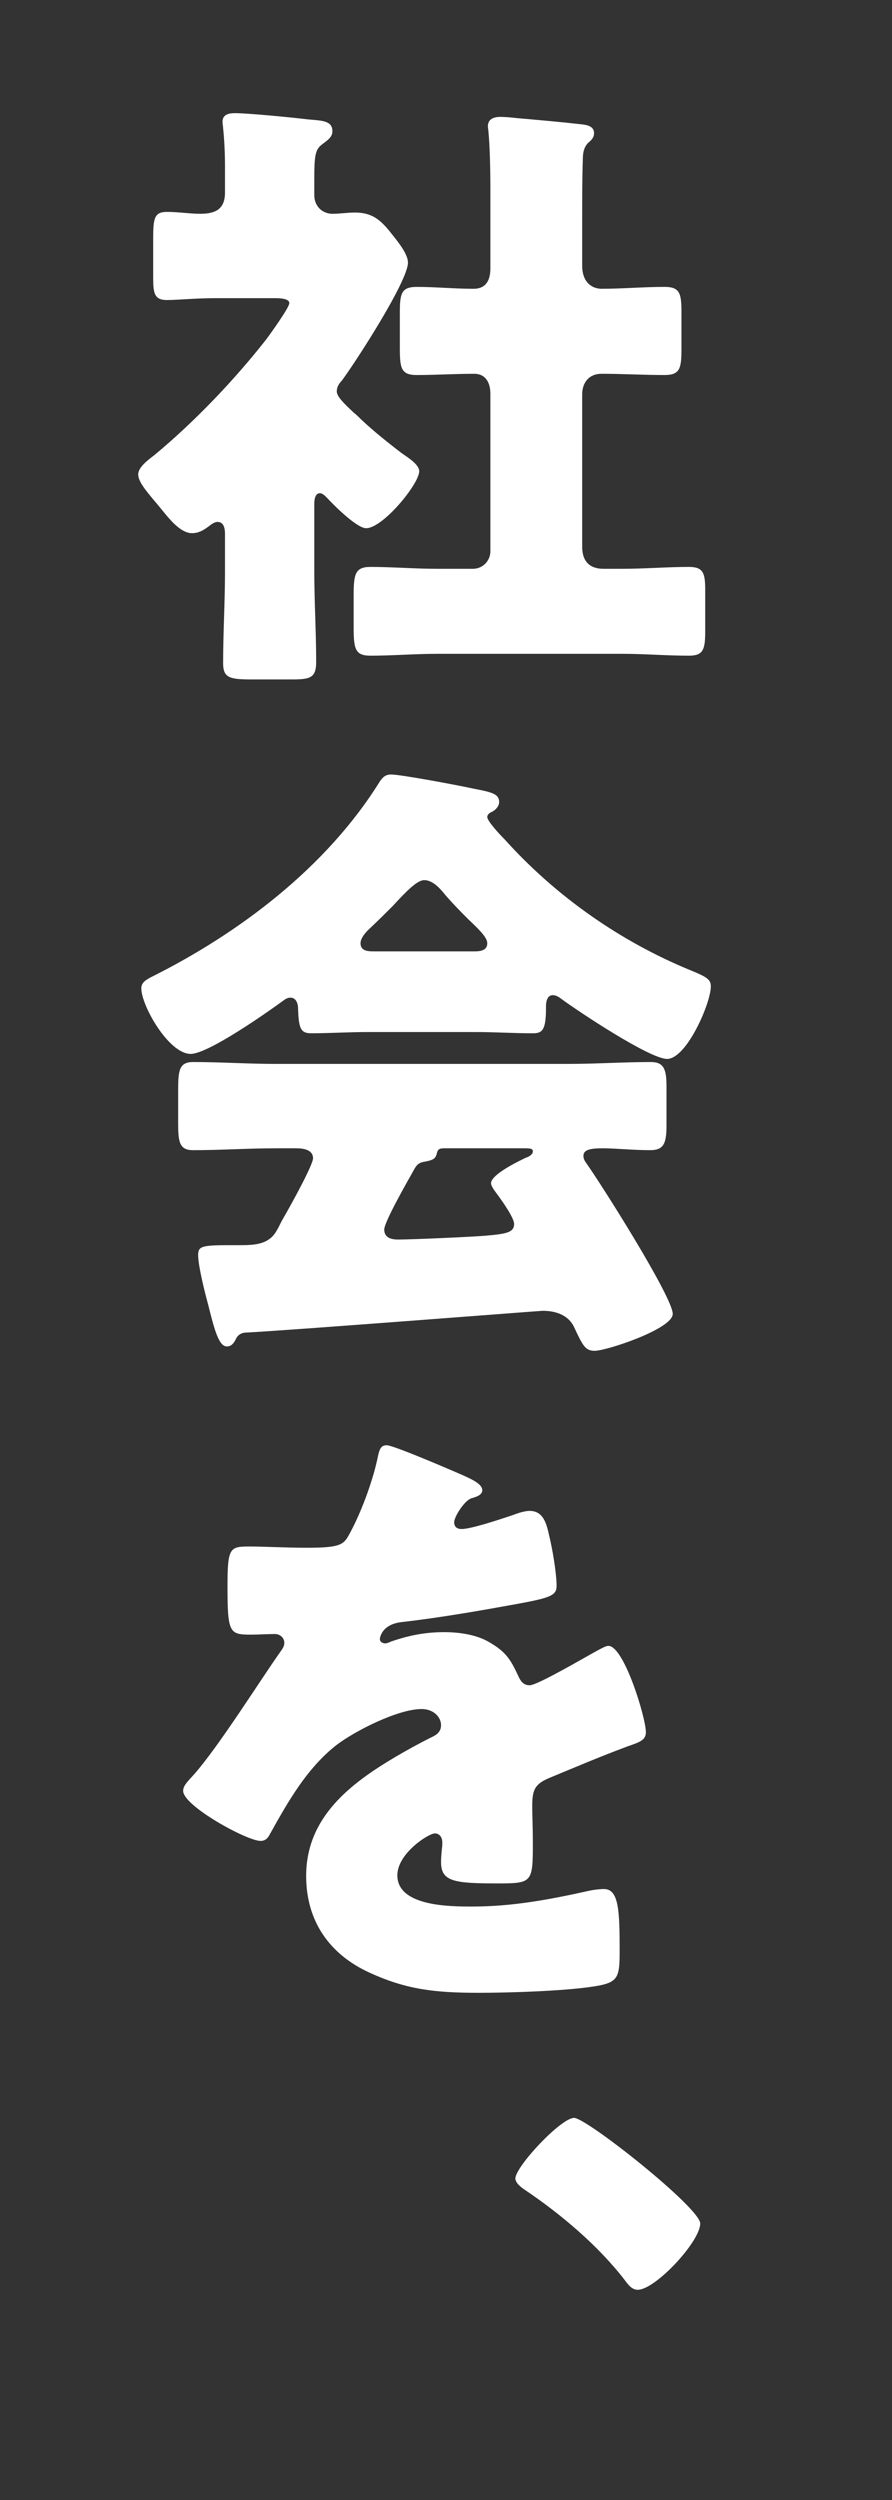 <?xml version="1.0" encoding="UTF-8"?><svg id="b" xmlns="http://www.w3.org/2000/svg" viewBox="0 0 100 280"><rect x="0" y="0" width="100" height="280" fill="#333333" stroke="none"/><defs><style>.d{fill:none;}.e{fill:#fff;}</style></defs><g id="c"><g><rect class="d" width="100" height="280"/><g><path class="e" d="M35.235,63.986c0,3.43,.21,6.791,.21,10.151,0,1.82-.7,1.96-2.8,1.96h-4.34c-2.52,0-3.291-.14-3.291-1.82,0-3.431,.21-6.861,.21-10.291v-4.13c0-.56-.07-1.4-.84-1.4-.35,0-.7,.28-.98,.49-.56,.42-1.12,.77-1.89,.77-1.12,0-2.24-1.26-2.94-2.1l-.98-1.19c-1.12-1.33-2.1-2.45-2.1-3.29,0-.84,1.19-1.68,1.82-2.17,4.48-3.71,8.961-8.401,12.531-12.951,.42-.56,2.59-3.57,2.59-4.061,0-.56-1.19-.56-1.68-.56h-6.65c-2.101,0-4.271,.21-5.391,.21-1.4,0-1.541-.77-1.541-2.45v-4.48c0-2.24,.14-2.94,1.541-2.94,1.26,0,2.59,.21,3.71,.21,1.61,0,2.8-.42,2.8-2.38v-2.87c0-1.47-.07-3.01-.21-4.34,0-.21-.07-.49-.07-.7,0-.84,.7-.98,1.4-.98,1.47,0,6.51,.49,8.191,.7,1.61,.14,2.73,.14,2.73,1.33,0,.77-.77,1.12-1.33,1.61-.63,.56-.7,1.4-.7,3.851v1.68c0,1.33,.98,2.1,2.03,2.1,.84,0,1.68-.14,2.521-.14,2.17,0,3.08,1.05,4.34,2.661,.56,.7,1.61,2.03,1.61,2.94,0,2.101-5.951,11.271-7.421,13.231-.35,.35-.56,.771-.56,1.19,0,.56,.7,1.26,1.89,2.38,.28,.21,.56,.49,.84,.771,1.33,1.26,3.081,2.66,4.551,3.78,.7,.49,1.96,1.26,1.96,2.03,0,1.4-4.061,6.371-5.951,6.371-1.05,0-3.64-2.59-4.41-3.43-.21-.21-.49-.49-.77-.49-.56,0-.63,.77-.63,1.19v7.561Zm30.033-2.73c0,1.61,.84,2.45,2.38,2.45h2.1c2.521,0,5.041-.21,7.491-.21,1.61,0,1.82,.7,1.82,2.59v4.621c0,2.03-.21,2.73-1.82,2.73-2.52,0-4.97-.21-7.491-.21h-20.722c-2.52,0-5.041,.21-7.491,.21-1.68,0-1.89-.7-1.89-3.15v-3.291c0-2.59,.07-3.5,1.89-3.5,2.45,0,4.971,.21,7.491,.21h3.99c1.12,0,1.96-.91,1.96-1.96v-17.642c0-1.19-.49-2.24-1.82-2.24-2.17,0-4.34,.14-6.44,.14-1.75,0-1.89-.77-1.89-3.01v-3.92c0-2.17,.14-2.94,1.89-2.94,2.1,0,4.2,.21,6.371,.21,1.47,0,1.89-1.05,1.89-2.31v-8.821c0-2.311-.07-4.901-.21-6.371,0-.21-.07-.49-.07-.7,0-.84,.7-1.05,1.4-1.05,.49,0,1.33,.07,1.89,.14,2.38,.21,4.831,.42,7.281,.7,.56,.07,1.33,.21,1.33,.98,0,.49-.28,.77-.7,1.12-.49,.56-.561,1.19-.561,1.89-.07,2.1-.07,4.271-.07,6.371v5.46c0,1.96,1.19,2.59,2.17,2.59,2.31,0,4.69-.21,7.071-.21,1.75,0,1.89,.77,1.89,2.94v3.92c0,2.24-.14,3.01-1.89,3.01-2.38,0-4.691-.14-7.071-.14-1.4,0-2.17,.98-2.17,2.311v17.082Z"/><path class="e" d="M41.256,115.587c-2.101,0-4.411,.14-6.371,.14-1.19,0-1.4-.56-1.47-2.8,0-.49-.21-1.19-.84-1.19-.35,0-.56,.14-.84,.35-1.82,1.33-8.4,5.951-10.361,5.951-2.45,0-5.531-5.391-5.531-7.351,0-.63,.49-.91,.98-1.19,10.011-4.97,19.812-12.391,25.763-21.982,.35-.49,.63-.77,1.26-.77,1.05,0,7.071,1.12,9.031,1.541,2.1,.42,3.08,.56,3.08,1.54,0,.49-.42,.91-.84,1.12-.21,.07-.49,.28-.49,.56,0,.49,1.54,2.1,1.96,2.52,5.74,6.371,12.951,11.411,20.792,14.632,1.89,.77,2.31,1.05,2.31,1.82,0,1.89-2.73,8.121-4.9,8.121-1.96,0-9.941-5.321-11.761-6.651-.28-.21-.63-.49-1.05-.49-.63,0-.77,.7-.77,1.26v.21c0,2.45-.42,2.8-1.47,2.8-2.1,0-4.27-.14-6.371-.14h-12.111Zm-14.842,34.443c-.21,.42-.49,.771-.98,.771-.91,0-1.4-1.891-2.1-4.691-.35-1.26-1.12-4.34-1.12-5.53,0-.98,.35-1.12,3.43-1.12h1.05c1.68,0,3.36,0,4.27-1.541,.14-.21,.35-.63,.63-1.19,1.26-2.17,3.5-6.301,3.5-7,0-.98-1.12-1.12-1.89-1.12h-2.31c-3.08,0-6.161,.21-9.241,.21-1.54,0-1.68-.91-1.68-3.01v-3.781c0-2.17,.14-3.08,1.68-3.08,3.081,0,6.161,.21,9.241,.21H63.728c3.08,0,6.161-.21,9.241-.21,1.47,0,1.75,.84,1.75,2.73v4.41c0,2.03-.35,2.73-1.82,2.73-1.96,0-3.92-.21-5.321-.21-1.33,0-2.17,.14-2.17,.84,0,.35,.14,.56,.28,.77,1.61,2.24,9.731,15.052,9.731,16.942,0,1.68-7.42,4.13-8.75,4.13-1.05,0-1.331-.56-2.311-2.66-.63-1.33-2.03-1.82-3.5-1.82-.35,0-28.073,2.17-33.463,2.45-.42,.07-.77,.28-.98,.77Zm26.673-43.475c.56,0,1.54,0,1.54-.91,0-.63-.84-1.47-2.1-2.661-.77-.77-1.68-1.68-2.59-2.73-.56-.7-1.4-1.68-2.38-1.68-.77,0-1.96,1.19-3.5,2.87-.77,.77-1.75,1.75-2.8,2.73-.42,.42-.84,.98-.84,1.47,0,.91,.91,.91,1.54,.91h11.131Zm-10.011,31.153c0,.91,.77,1.12,1.541,1.12,1.61,0,7.841-.28,9.731-.42,2.38-.21,3.29-.35,3.29-1.33,0-.63-1.19-2.38-2.03-3.5-.21-.28-.56-.77-.56-1.05,0-.91,2.59-2.24,3.92-2.871,.28-.07,.77-.35,.77-.7,0-.28-.21-.35-.91-.35h-8.751c-.77,0-.98,0-1.12,.63-.14,.56-.49,.7-1.19,.84-.91,.14-1.05,.35-1.54,1.26-.63,1.12-3.15,5.531-3.15,6.371Z"/><path class="e" d="M51.897,165.23c1.26,.56,2.17,1.05,2.17,1.68,0,.561-.77,.771-1.26,.91-.84,.35-1.89,2.101-1.89,2.661s.35,.77,.84,.77c1.05,0,4.2-1.05,5.67-1.54,.56-.21,1.33-.49,1.96-.49,1.54,0,1.89,1.47,2.17,2.73,.35,1.4,.84,4.2,.84,5.67,0,1.05-.63,1.33-4.48,2.03-3.851,.7-8.611,1.54-12.952,2.03-2.24,.28-2.38,1.82-2.38,1.89,0,.35,.35,.49,.63,.49,.14,0,.49-.14,.63-.21,2.03-.7,3.851-1.05,5.951-1.05,1.68,0,3.641,.28,5.041,1.12,1.96,1.12,2.45,2.03,3.36,3.99,.28,.56,.63,.84,1.19,.84,.7,0,4.41-2.101,6.511-3.291,.63-.35,1.12-.63,1.4-.77,.28-.14,.63-.35,.91-.35,1.75,0,4.2,8.051,4.2,9.661,0,.91-.7,1.12-2.1,1.61-3.36,1.26-5.46,2.17-8.681,3.5-1.68,.7-1.96,1.33-1.96,3.22,0,.84,.07,2.521,.07,4.061,0,4.48-.07,4.55-3.99,4.55-4.831,0-6.301-.21-6.301-2.38,0-.63,.07-1.26,.14-1.89v-.35c0-.49-.28-.98-.84-.98-.7,0-4.201,2.24-4.201,4.691,0,3.5,5.951,3.5,8.401,3.5,4.48,0,8.611-.77,13.021-1.75,.63-.14,1.26-.21,1.75-.21,1.68,0,1.75,2.52,1.75,7,0,2.661-.14,3.36-2.17,3.781-3.15,.63-10.151,.84-13.582,.84-4.9,0-8.121-.35-12.251-2.24-4.48-2.03-7.141-5.741-7.141-10.851,0-6.581,4.971-10.361,10.081-13.372,1.19-.7,2.59-1.47,3.851-2.1,.63-.28,1.19-.63,1.19-1.4,0-.98-.91-1.82-2.17-1.82-2.66,0-7.491,2.45-9.591,4.061-3.29,2.59-5.39,6.3-7.42,9.941-.21,.42-.49,.77-1.05,.77-1.54,0-8.681-3.92-8.681-5.601,0-.56,.42-.98,1.26-1.89,2.871-3.291,7.421-10.571,9.661-13.722,.35-.49,.42-.7,.42-.98,0-.56-.49-.98-1.05-.98-.84,0-1.82,.07-2.73,.07-2.38,0-2.59-.21-2.59-5.46,0-4.34,.28-4.411,2.521-4.411,1.54,0,4.06,.14,6.371,.14,3.43,0,4.06-.28,4.621-1.26,1.4-2.45,2.73-6.09,3.29-8.681,.21-1.05,.35-1.54,1.05-1.54,.77,0,7.42,2.87,8.541,3.36Z"/><path class="e" d="M78.5,249.034c0,2.03-5.041,7.421-7,7.421-.7,0-1.12-.63-1.541-1.19-2.94-3.78-7.071-7.28-11.131-10.011-.42-.28-1.05-.77-1.05-1.26,0-1.33,5.11-6.791,6.581-6.791,1.4,0,14.142,10.081,14.142,11.831Z"/></g></g></g></svg>